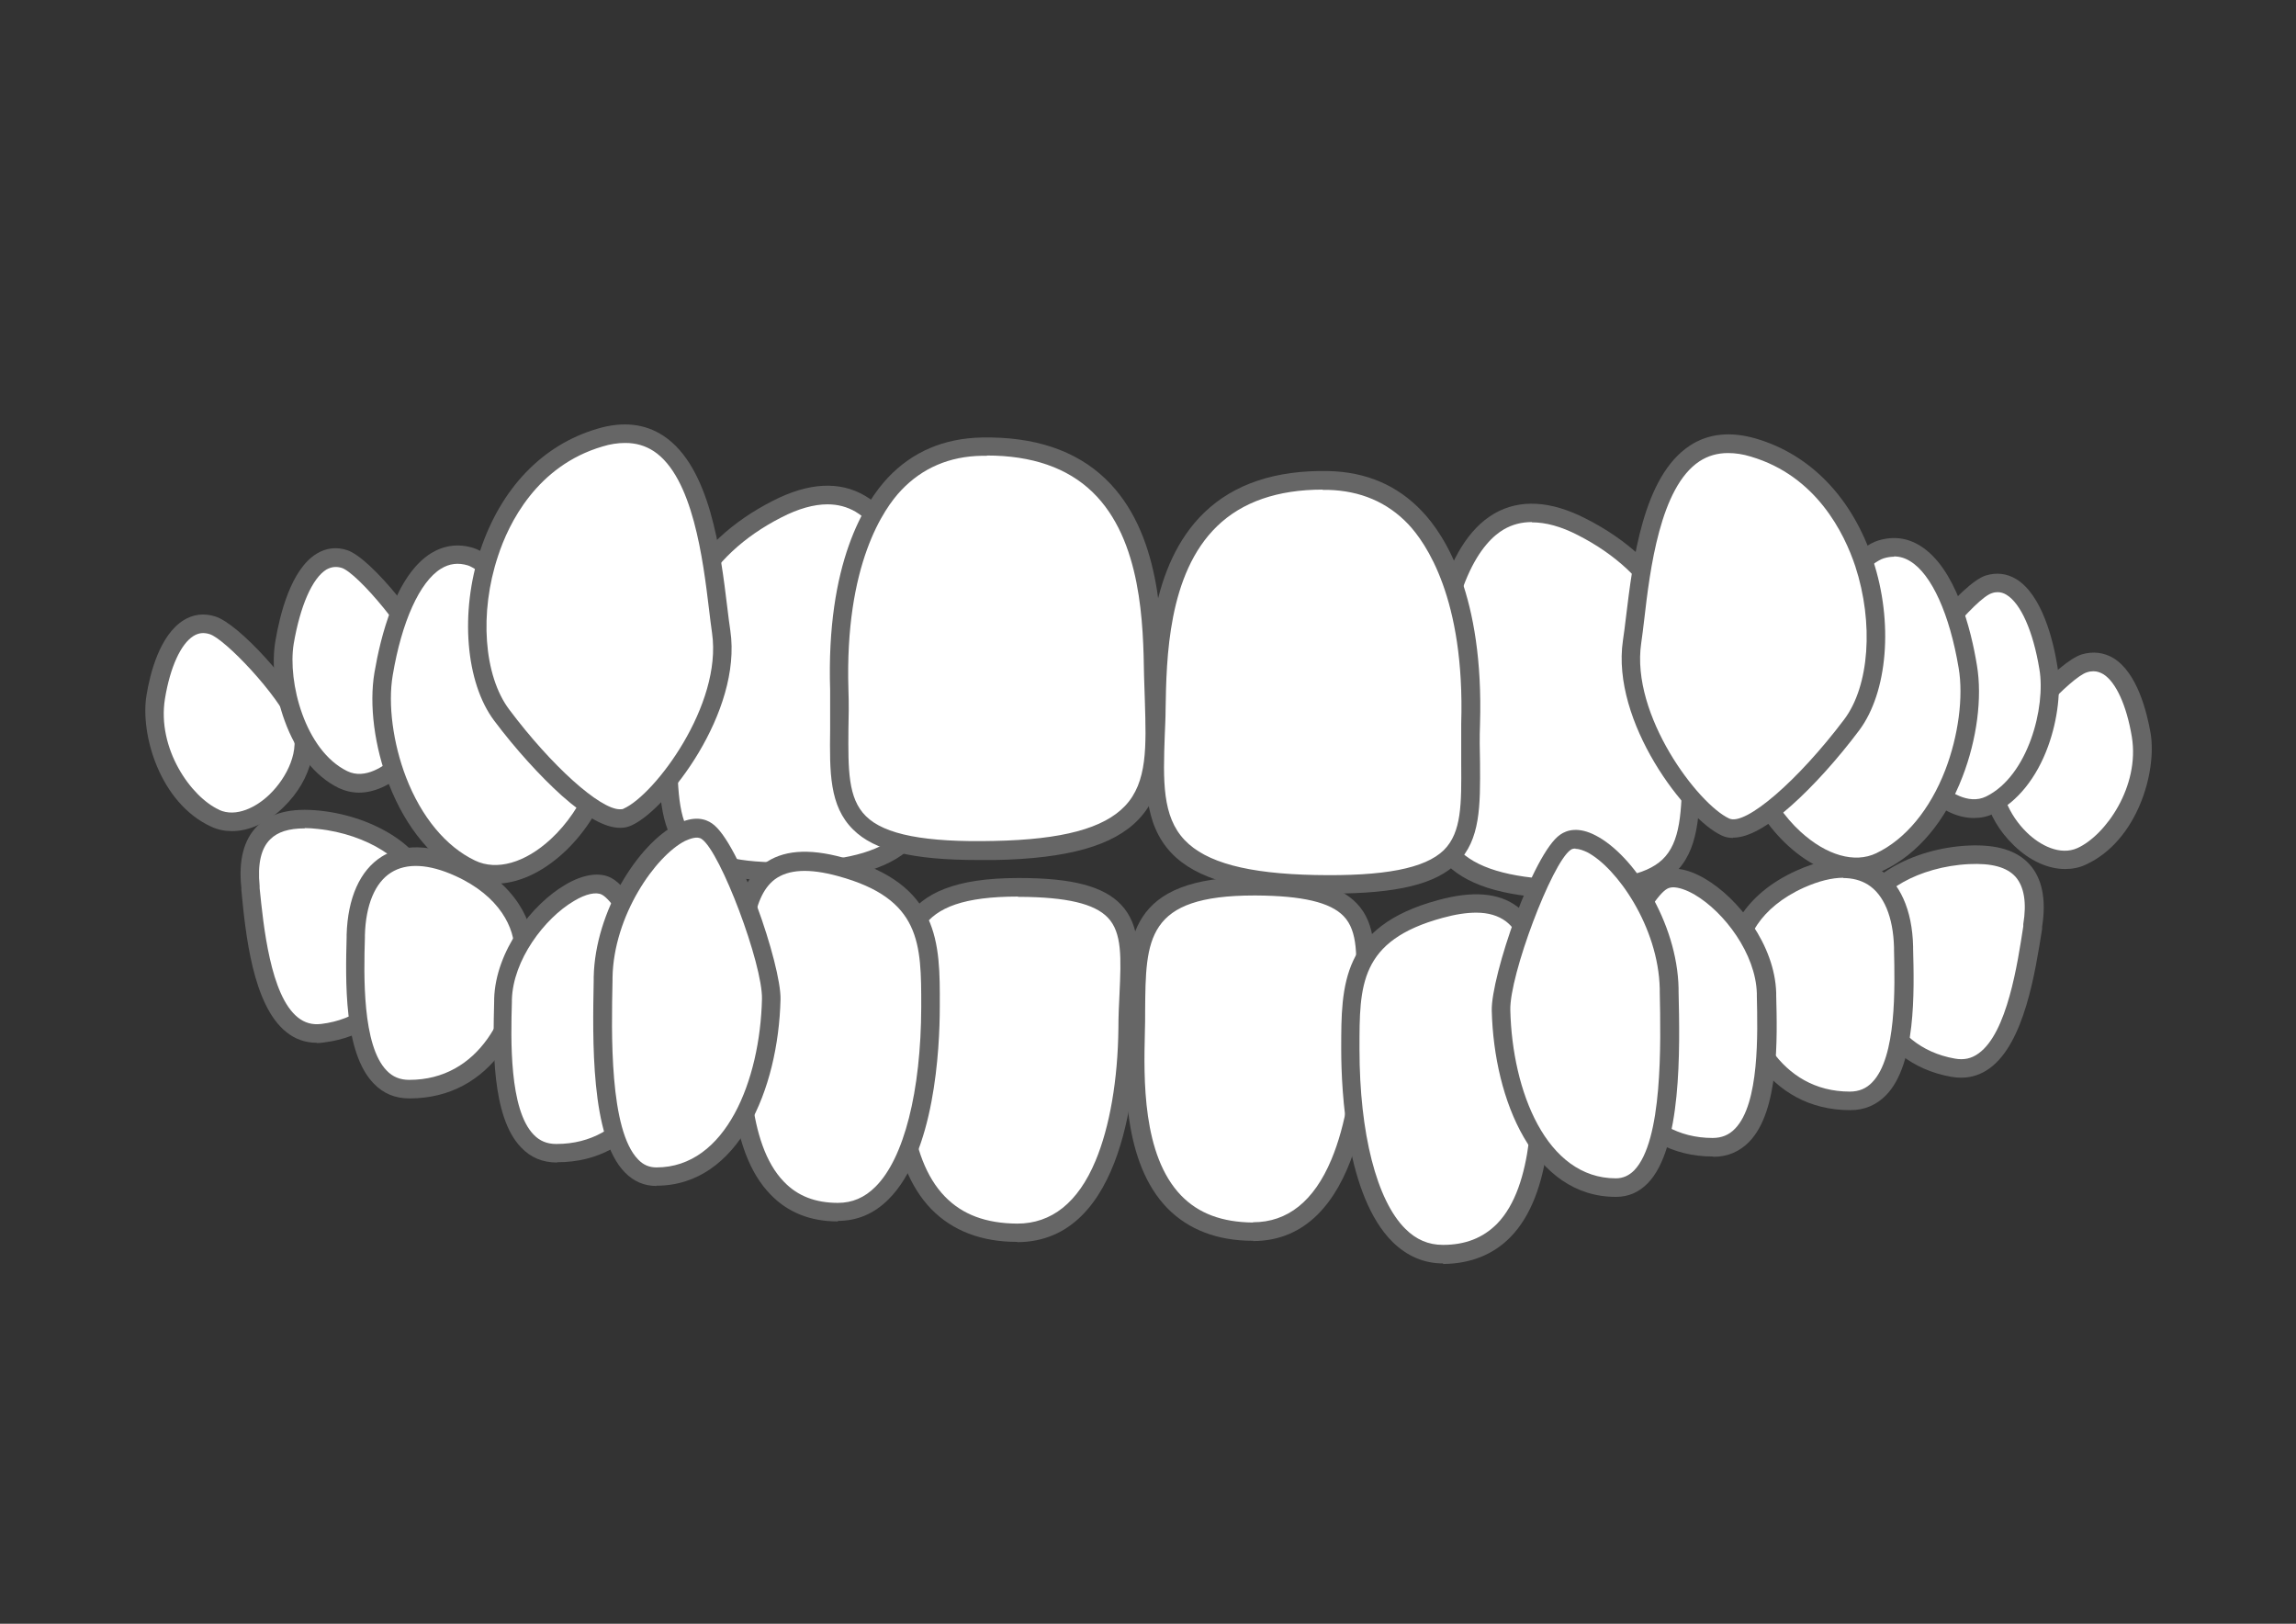 <svg xmlns="http://www.w3.org/2000/svg" id="_&#x30EC;&#x30A4;&#x30E4;&#x30FC;_1" data-name="&#x30EC;&#x30A4;&#x30E4;&#x30FC;_1" viewBox="0 0 841.9 595.3"><rect x="0" y="0" width="841.9" height="595.3" fill="#333333" stroke="none"/><defs><style> .st0 { fill: #fff; } .st1 { fill: #666; } </style></defs><g><path class="st0" d="M459.4,451.5c31.5.1,40.3-42,40.6-75.1.3-33.1,8.4-51.3-39.5-51.5-47.9-.2-43.5,22.8-44.2,53.6-.6,24.8-1.5,72.9,43.1,73.1Z"></path><path class="st1" d="M459.6,454.9h-.2c-13.1,0-23.6-4.1-31.3-11.9-16.4-16.8-15.7-46.7-15.3-64.6,0-2.7,0-5.3.1-7.9.2-26.3.4-49,46.9-49s.4,0,.6,0c19.4,0,30.8,3.1,37.1,9.7,7.3,7.6,6.8,18.8,6.2,33-.2,3.9-.3,7.9-.4,12.3-.2,18.4-3.9,78.5-43.9,78.5ZM459.4,448.1h.1c12.6,0,22.3-7.7,28.7-23,5.2-12.4,8.2-29.7,8.4-48.7,0-4.4.2-8.5.4-12.5.6-13,1-22.5-4.3-28-4.9-5.1-15.1-7.5-32.2-7.6-.2,0-.4,0-.6,0-39.7,0-39.8,15.9-40,42.3,0,2.6,0,5.2-.1,8-.4,16.8-1,44.9,13.3,59.7,6.4,6.6,15,9.8,26.4,9.9h0Z"></path></g><g><path class="st0" d="M529.2,459.8c-26.3.1-34-42-34.1-75.1,0-23.1-.3-42.4,33-51.5,39-10.6,36.4,22.9,37,53.6.5,24.8,1.3,72.9-36,73Z"></path><path class="st1" d="M529.2,463.2c-7.1,0-13.3-2.7-18.6-7.9-16.9-16.8-18.8-55-18.8-70.6v-.5c0-22.9,0-44.6,35.5-54.2,12.8-3.5,22.3-2.7,29.1,2.4,11.7,8.8,11.9,28.7,12.2,47.9,0,2.2,0,4.4,0,6.6.4,18.9,1,50.6-14.8,66.7-6.3,6.4-14.6,9.7-24.6,9.8h-.1ZM541.3,334.6c-3.5,0-7.6.6-12.3,1.9-30.6,8.3-30.5,24.8-30.5,47.7v.5c0,30.8,6.3,55.4,16.8,65.8,4,4,8.5,5.9,13.8,5.9h0c8.3,0,14.7-2.6,19.8-7.7,13.8-14.1,13.1-45.1,12.8-61.8,0-2.2,0-4.4-.1-6.6-.2-17.6-.4-35.7-9.4-42.5-2.8-2.1-6.4-3.2-10.9-3.2Z"></path></g><g><path class="st0" d="M763.2,313.9c-16,7.3-38.3-17.8-31.2-34.9,5.1-12.2,25.2-33.8,32.2-35.9,11-3.4,18.1,10,20.8,26.3,2.2,13.2-4.8,36.7-21.8,44.5Z"></path><path class="st1" d="M757.2,318.6c-6.2,0-12.9-3-18.7-8.6-11.3-10.9-13-24.1-9.5-32.3,5.2-12.6,25.8-35.2,34.4-37.8,4.1-1.2,8.1-.7,11.6,1.4,8.7,5.4,12.2,19.6,13.6,27.6,2.3,14.1-4.8,39.4-23.8,48.1h0c-2.3,1.1-4.9,1.6-7.5,1.6ZM767.6,246.1c-.8,0-1.5.1-2.4.4-5.6,1.7-25.1,22-30,33.9-3.5,8.4,1.7,18.7,8,24.8,4.8,4.7,12.2,8.6,18.6,5.7h0c10.3-4.7,22.9-22.6,19.9-40.8-1.9-11.4-5.8-20-10.4-22.9-1.2-.7-2.4-1.1-3.6-1.1Z"></path></g><g><path class="st0" d="M729.8,295.1c-16.3,8-39.7-21.2-32.7-40.6,5-13.9,25.2-38.1,32.2-40.3,11.3-3.6,18.8,11.8,21.9,30.5,2.5,15.1-4.1,41.8-21.4,50.4Z"></path><path class="st1" d="M723.8,299.9c-5.5,0-11.3-2.5-16.9-7.5-10-8.9-18-25.6-13.2-39,5.1-14.3,25.7-39.6,34.4-42.4,3.9-1.2,7.7-.8,11.2,1.3,9.5,5.8,13.6,22.5,15.1,31.9,1.4,8.6.2,19.5-3.4,29.4-4.2,11.6-11.3,20.4-19.8,24.6h0c-2.3,1.2-4.9,1.7-7.5,1.7ZM732.5,217.1c-.7,0-1.4.1-2.2.4-5.7,1.8-25.2,24.7-30.1,38.2-3.7,10.3,2.8,24.2,11.3,31.6,2.8,2.5,10.1,8,16.8,4.7h0c15.4-7.6,21.9-32.8,19.5-46.7-2.3-13.9-6.8-24-12-27.2-1.1-.7-2.2-1-3.4-1Z"></path></g><g><path class="st0" d="M689.5,315.9c-24,11.5-58.2-29.6-47.8-57.1,7.5-19.7,37.5-54.1,47.9-57.4,16.6-5.2,27.5,16.5,31.9,42.9,3.6,21.4-6.5,59.2-32.1,71.5Z"></path><path class="st1" d="M680.7,321.3c-8.2,0-17-3.9-25.1-11.3-13.6-12.5-23.8-34.5-17.1-52.4,7.4-19.5,37.8-55.6,50.1-59.4,5.5-1.7,10.7-1.1,15.5,1.9,13.1,8.1,18.7,30.9,20.8,43.8,2,11.9,0,27.2-5.3,40.9-6.2,16.2-16.4,28.3-28.7,34.2h0c-3.2,1.5-6.7,2.3-10.3,2.3ZM694.5,204.1c-1.2,0-2.5.2-3.8.6-8.6,2.7-38.4,35.9-45.8,55.3-5.6,14.9,3.7,34.3,15.3,44.9,9.5,8.7,19.9,11.7,27.8,7.9h0c10.7-5.1,19.7-16,25.3-30.5,4.8-12.5,6.7-26.8,4.9-37.4-3.3-19.7-9.9-34.3-17.7-39.1-1.9-1.2-3.9-1.8-6-1.8Z"></path></g><g><path class="st0" d="M580.1,193.2c25.2,12.9,42.8,35.8,40.7,74.5-2.2,38.7,5.7,60.3-49.1,58.3-54.7-2-47.9-28.7-46.3-64.7,1.3-29,8.9-91.6,54.7-68.1Z"></path><path class="st1" d="M578.4,329.5c-2.2,0-4.5,0-6.9-.1-21-.8-34.4-5.1-42.1-13.6-9.9-10.9-9-26.9-8-45.4.2-3,.3-6.1.5-9.2,1.2-27,6.6-61.6,26-72.9,9.3-5.4,20.7-4.8,33.7,1.9,30.3,15.4,44.6,41.6,42.5,77.7-.3,5.1-.4,9.8-.5,14.3-.4,16.6-.7,29.6-9.6,38-6.8,6.4-17.9,9.3-35.7,9.3ZM561.7,191.4c-3.8,0-7.2.9-10.3,2.7-7.5,4.4-20.5,19-22.6,67.3-.1,3.2-.3,6.3-.5,9.3-1,17.6-1.8,31.6,6.2,40.4,6.4,7,18.6,10.7,37.4,11.4,19.6.7,31.5-1.6,37.6-7.3,6.8-6.4,7.1-17.6,7.4-33.2.1-4.6.2-9.4.5-14.6,1.9-33.2-11.2-57.1-38.8-71.2h0c-6.2-3.2-11.8-4.7-16.9-4.7Z"></path></g><g><path class="st0" d="M372.9,451.9c31.4.1,40.3-42,40.6-75.1.3-33.1,8.4-51.3-39.6-51.5-47.9-.2-43.5,22.8-44.2,53.6-.6,24.8-1.5,72.9,43.1,73.1Z"></path><path class="st1" d="M373.1,455.3h-.2c-13.1,0-23.6-4.1-31.3-11.9-16.4-16.8-15.7-46.7-15.3-64.6,0-2.7,0-5.3.1-7.9.2-26.3.4-49,46.9-49s.4,0,.6,0c19.4,0,30.8,3.1,37.1,9.7,7.3,7.6,6.8,18.8,6.2,33-.2,3.9-.3,7.9-.4,12.3-.2,18.4-3.9,78.5-43.9,78.5ZM373.3,328.7c-39.7,0-39.8,15.9-40,42.3,0,2.6,0,5.2-.1,8-.4,16.8-1,45,13.3,59.7,6.4,6.6,15,9.8,26.4,9.9h.1c12.6,0,22.3-7.7,28.7-23,5.2-12.4,8.2-29.7,8.4-48.7,0-4.4.2-8.5.4-12.5.6-13.1,1-22.5-4.3-28-4.9-5.1-15.1-7.5-32.2-7.6-.2,0-.4,0-.7,0Z"></path></g><g><path class="st0" d="M78.9,300c16,7.3,38.3-17.8,31.2-34.9-5.1-12.2-25.3-33.8-32.2-35.9-11-3.4-18.1,10-20.8,26.3-2.2,13.2,4.8,36.7,21.8,44.5Z"></path><path class="st1" d="M85,304.7c-2.6,0-5.1-.5-7.5-1.6h0c-19-8.7-26.1-34-23.8-48.1,1.3-8,4.8-22.1,13.6-27.6,3.5-2.2,7.5-2.7,11.6-1.4,8.6,2.6,29.1,25.2,34.4,37.8,3.4,8.2,1.8,21.4-9.5,32.3-5.8,5.6-12.5,8.6-18.7,8.6ZM80.3,296.9c6.3,2.9,13.8-1,18.6-5.7,6.3-6.1,11.5-16.4,8-24.8-5-11.9-24.5-32.2-30-33.9-2.2-.7-4.1-.5-6,.7-4.6,2.9-8.5,11.4-10.4,22.9-3,18.3,9.5,36.1,19.9,40.8h0Z"></path></g><g><path class="st0" d="M125.8,285.8c16.3,8,39.7-21.2,32.8-40.6-5-13.9-25.2-38.1-32.2-40.3-11.3-3.6-18.8,11.8-21.9,30.5-2.5,15.1,4.1,41.8,21.4,50.4Z"></path><path class="st1" d="M131.7,290.6c-2.6,0-5.1-.6-7.5-1.7h0c-8.6-4.2-15.6-13-19.8-24.6-3.6-9.8-4.9-20.8-3.4-29.4,1.6-9.4,5.6-26.1,15.1-31.9,3.4-2.1,7.3-2.6,11.2-1.3,8.7,2.8,29.3,28.2,34.4,42.4,4.8,13.5-3.2,30.2-13.2,39-5.5,4.9-11.4,7.5-16.9,7.5ZM127.3,282.7c6.7,3.3,13.9-2.2,16.8-4.7,8.4-7.5,14.9-21.4,11.3-31.6-4.8-13.5-24.4-36.4-30.1-38.2-2-.6-3.8-.4-5.6.6-5.2,3.2-9.6,13.3-12,27.2-2.3,14,4.1,39.1,19.6,46.7h0Z"></path></g><g><path class="st0" d="M172.7,318.6c24,11.5,58.2-29.6,47.8-57.1-7.5-19.7-37.5-54.1-47.9-57.4-16.6-5.2-27.5,16.5-31.9,42.9-3.6,21.4,6.5,59.2,32.1,71.5Z"></path><path class="st1" d="M181.6,324c-3.6,0-7.1-.8-10.3-2.3h0c-12.3-5.9-22.4-18-28.7-34.2-5.3-13.7-7.3-29.1-5.3-40.9,2.2-12.9,7.7-35.7,20.8-43.8,4.8-2.9,10-3.6,15.5-1.9,12.3,3.8,42.7,40,50.1,59.4,6.8,17.9-3.5,39.9-17.1,52.4-8.1,7.4-16.9,11.3-25.1,11.3ZM174.2,315.5c7.9,3.8,18.3.9,27.8-7.9,11.6-10.7,20.9-30,15.3-44.9-3.3-8.6-11.6-21.3-22.2-33.9-11.2-13.2-20.1-20.4-23.5-21.5-3.6-1.1-6.8-.7-9.9,1.2-7.8,4.8-14.4,19.4-17.7,39.1-1.8,10.6.1,24.9,4.9,37.4,5.6,14.5,14.6,25.4,25.3,30.5h0Z"></path></g><g><path class="st0" d="M285,186.6c-25.2,12.9-42.8,35.8-40.7,74.5,2.2,38.7-5.7,60.3,49.1,58.3,54.7-2,47.9-28.7,46.3-64.7-1.3-29-8.9-91.6-54.8-68.1Z"></path><path class="st1" d="M286.7,322.9c-17.7,0-28.9-2.9-35.7-9.3-8.9-8.4-9.2-21.4-9.6-38-.1-4.6-.2-9.3-.5-14.3-2-36.1,12.3-62.3,42.5-77.7,13.1-6.7,24.4-7.3,33.7-1.9,19.3,11.3,24.8,45.9,26,72.9.1,3.1.3,6.2.5,9.2,1.1,18.5,2,34.4-8,45.4-7.8,8.5-21.2,12.9-42.1,13.6-2.4,0-4.7.1-6.9.1ZM303.4,184.9c-5,0-10.7,1.6-16.9,4.8h0c-27.6,14.1-40.7,38.1-38.8,71.2.3,5.2.4,9.9.5,14.6.4,15.5.6,26.8,7.4,33.2,6.1,5.7,18,8.1,37.6,7.3,18.8-.7,31-4.4,37.4-11.4,8-8.8,7.2-22.8,6.2-40.4-.2-3-.4-6.1-.5-9.3-2.1-48.3-15.1-62.9-22.6-67.3-3.1-1.8-6.5-2.7-10.3-2.7Z"></path></g><g><path class="st0" d="M359.9,163.8c-43.3.9-53.5,50.4-52.2,89.2,1.2,38.7-9.1,60.3,57,58.9,66.1-1.4,58.8-28.1,58.2-64.1-.5-29.1-1.6-85.2-63-83.9Z"></path><path class="st1" d="M358.8,315.3c-24.2,0-38.2-3.4-46-11.2-8.7-8.6-8.6-21-8.4-36.7,0-4.6,0-9.3,0-14.3-1.5-46.8,12.7-68.9,21.2-78,9-9.5,20.5-14.4,34.3-14.7,19.3-.4,34.6,4.7,45.5,15.2,20.2,19.4,20.7,52.4,21,72.1,0,3.1.2,6.2.3,9.2.6,17.5,1.1,32.7-9.2,43.5-9.1,9.6-25.9,14.4-52.7,14.9-2.1,0-4.1,0-6,0ZM361.9,167.1c-.6,0-1.3,0-1.9,0h0c-11.9.2-21.8,4.5-29.5,12.6-6.3,6.6-20.8,27.1-19.4,73.1.2,5.2.1,10,0,14.6-.1,14.7-.2,25.3,6.4,31.8,6.8,6.8,21.8,9.7,47.1,9.1,24.9-.5,40.1-4.6,47.9-12.8,8.3-8.7,7.8-21.9,7.3-38.5-.1-3-.2-6.1-.3-9.3-.3-18.6-.8-49.8-18.9-67.3-9.2-8.9-22.2-13.4-38.7-13.4Z"></path></g><g><path class="st0" d="M118.2,378.8c26.8-3.3,37.9-29.5,35.5-55-.9-9.8-17-21.2-37-23.3-12.1-1.2-27.3.9-25,24.6,1.9,19.1,5.2,56.2,26.4,53.6Z"></path><path class="st1" d="M116.1,382.3c-4.1,0-7.9-1.3-11.2-4-12.3-9.9-14.9-36.3-16.4-52v-.8c-1.1-10.1.9-17.7,5.8-22.6,5-4.9,12.4-6.8,22.9-5.7,20.6,2.1,38.9,14.2,40,26.3,2.4,25.7-8.6,55-38.5,58.7h0c-.8.1-1.7.2-2.5.2ZM111.7,303.7c-5.8,0-9.9,1.3-12.6,4-3.4,3.3-4.7,9.1-3.9,17.1v.8c1.4,13.7,3.9,39.3,14,47.4,2.5,2,5.3,2.8,8.6,2.4h0c25.4-3.1,34.7-28.7,32.6-51.3-.7-8-15.4-18.3-33.9-20.2-1.7-.2-3.2-.3-4.7-.3Z"></path></g><g><path class="st0" d="M220,160.4c-45,13.3-54.6,77-36,101.7,13.3,17.7,36.2,41.9,46.2,37.4,12-5.4,38.4-39.5,34.2-67.9-3.3-22.9-5.7-82.6-44.4-71.2Z"></path><path class="st1" d="M227.4,303.5c-5.5,0-12.5-3.9-21.4-11.8-7.9-7.1-17-17.1-24.8-27.5-10.5-14-12.6-39.7-5.1-62.4,7.6-22.8,22.8-38.7,42.9-44.6h0c9.3-2.8,17.5-1.9,24.3,2.6,17.1,11.3,20.9,42.4,23.4,63,.4,3.1.7,6,1.1,8.4,4.4,29.8-23.2,65.5-36.2,71.4-1.3.6-2.6.9-4.1.9ZM229.1,162.4c-2.5,0-5.3.4-8.2,1.3h0c-24.1,7.1-34.4,28.2-38.3,40.2-6.9,20.7-5.2,43.8,4.1,56.2,15.6,20.8,33.3,36.6,40.6,36.6.6,0,1.1,0,1.5-.3,11.3-5.1,36.1-37.9,32.3-64.3-.4-2.5-.7-5.5-1.1-8.6-2.2-18.2-5.9-48.6-20.3-58.1-3.1-2-6.5-3-10.4-3Z"></path></g><g><path class="st0" d="M716.2,391.4c-26.6-4.7-36.3-31.4-32.6-56.8,1.4-9.7,18.1-20.3,38.2-21.3,12.1-.6,27.2,2.4,23.6,25.9-2.9,19-8.2,55.9-29.2,52.2Z"></path><path class="st1" d="M719.1,395.1c-1.1,0-2.3-.1-3.5-.3h0c-29.7-5.2-39.1-35.1-35.3-60.6,1.8-12.1,20.7-23.2,41.4-24.2,10.5-.5,17.9,1.8,22.5,6.9,4.6,5.1,6.2,12.8,4.6,22.9v.8c-2.5,15.7-6.5,41.9-19.3,51.1-3.2,2.3-6.6,3.4-10.4,3.4ZM716.8,388.1c3.3.6,6.1,0,8.7-1.9,10.5-7.5,14.3-32.9,16.4-46.6v-.8c1.3-7.9.3-13.7-2.8-17.3-3.2-3.6-8.8-5.1-17.1-4.7-18.6.9-33.8,10.4-35,18.4-3.3,22.4,4.6,48.5,29.8,52.9h0Z"></path></g><g><path class="st0" d="M678.5,403.6c-27,0-41.2-24.6-42-50.2-.3-9.8,5.8-23,23.7-31.1,23.4-10.6,37.4,1,38,24.8.5,19.2,1.7,56.4-19.6,56.5Z"></path><path class="st1" d="M678.4,407c-30.1,0-44.6-27.7-45.4-53.5-.3-10.8,6.2-25.5,25.7-34.3,15-6.8,24.6-4.2,30-.8,7.9,5,12.5,15.1,12.8,28.6v.8c.4,15.8,1.1,42.4-9.9,53.7-3.5,3.6-7.9,5.5-13.1,5.5h0ZM676,321.8c-4.3,0-9.1,1.2-14.5,3.6-16.4,7.4-21.9,19.3-21.7,27.9.7,22.6,13,46.9,38.5,46.9h0c3.3,0,6-1.1,8.2-3.4,9-9.2,8.3-34.9,8-48.7v-.8c-.3-11.1-3.7-19.3-9.6-23-2.6-1.6-5.6-2.4-9.1-2.4Z"></path></g><g><path class="st0" d="M628.2,420.6c-27,0-41.2-24.6-42-50.2-.3-9.8,15.3-43.2,23.7-47.6,10.7-5.7,37.4,17.6,38,41.4.5,19.2,1.7,56.4-19.6,56.5Z"></path><path class="st1" d="M628.1,424c-30.1,0-44.6-27.7-45.3-53.5-.3-10.3,15.2-45.3,25.5-50.8,4.3-2.3,10.3-1.4,16.8,2.4,12.4,7.2,25.7,24.4,26.2,41.9v.9c.4,15.8,1.1,42.4-9.9,53.7-3.5,3.6-7.9,5.5-13.1,5.5v-3.4s0,3.4,0,3.4h0ZM613.6,325.3c-.9,0-1.6.2-2.2.5-6.6,3.5-22.1,35.2-21.9,44.5.7,22.6,13,46.9,38.5,46.9h0c3.3,0,6-1.1,8.2-3.4,9-9.2,8.3-34.9,8-48.7v-.9c-.4-14.5-11.9-29.8-22.8-36.2-3.1-1.8-5.9-2.7-8-2.7Z"></path></g><g><path class="st0" d="M642.8,164.1c45,13.3,54.6,77,36,101.7-13.3,17.7-36.2,41.9-46.2,37.4-12-5.4-38.4-39.5-34.2-67.9,3.3-22.9,5.7-82.6,44.4-71.2Z"></path><path class="st1" d="M635.4,307.2c-1.5,0-2.9-.3-4.1-.9-13-5.9-40.6-41.6-36.2-71.5.4-2.4.7-5.3,1.1-8.4,2.5-20.6,6.2-51.7,23.4-63,6.8-4.5,15-5.3,24.3-2.6h0c20.1,5.9,35.3,21.8,42.9,44.6,7.5,22.7,5.4,48.4-5.1,62.4-7.8,10.4-16.9,20.5-24.8,27.5-8.8,7.9-15.9,11.8-21.4,11.8ZM633.6,166.1c-3.9,0-7.3,1-10.4,3-14.5,9.5-18.2,39.9-20.3,58.1-.4,3.1-.7,6.1-1.1,8.6-3.9,26.4,20.9,59.1,32.3,64.3,6,2.7,25.2-13.9,42.1-36.3,9.3-12.3,10.9-35.4,4.1-56.2-4-12-14.2-33.1-38.3-40.2-2.9-.9-5.7-1.3-8.2-1.3Z"></path></g><g><path class="st0" d="M487.1,176.1c43.3.9,53.5,50.4,52.2,89.1-1.2,38.7,9,60.3-57,58.9-66.1-1.4-58.8-28.1-58.2-64.1.5-29.1,1.6-85.2,63.1-83.9Z"></path><path class="st1" d="M488.2,327.6c-1.9,0-3.9,0-6,0-26.8-.6-43.6-5.3-52.7-14.9-10.2-10.8-9.7-25.9-9.2-43.5,0-3,.2-6.1.3-9.2.3-19.7.8-52.6,21-72.1,10.9-10.5,26.2-15.6,45.5-15.2h0c13.8.3,25.3,5.2,34.3,14.7,8.6,9,22.7,31.2,21.3,78-.2,5.1-.1,9.8,0,14.3.1,15.7.2,28.2-8.4,36.7-7.8,7.7-21.8,11.2-46,11.2ZM485,179.5c-16.5,0-29.5,4.5-38.7,13.4-18.1,17.5-18.6,48.6-18.9,67.3,0,3.2-.2,6.3-.3,9.3-.6,16.7-1,29.8,7.3,38.5,7.8,8.2,23,12.3,47.9,12.8,25.3.5,40.2-2.4,47.1-9.1,6.6-6.5,6.5-17.1,6.4-31.8,0-4.6,0-9.4,0-14.6,1.4-46-13.1-66.4-19.4-73.1-7.7-8.1-17.6-12.3-29.5-12.6h0c-.6,0-1.3,0-1.9,0Z"></path></g><g><path class="st0" d="M592.5,435.4c-27,0-41.3-31.9-42.1-65-.3-12.7,15.2-55.8,23.6-61.6,10.7-7.3,37.4,22.8,38.1,53.6.5,24.9,1.8,73-19.5,73Z"></path><path class="st1" d="M592.5,438.8h0c-30.1,0-44.7-35.4-45.5-68.3-.3-12.5,15.1-57.7,25.1-64.5,2.4-1.7,6.7-3,13,.3,14,7.2,29.9,31.9,30.4,56v1.1c.5,21.6,1.2,57.6-11.3,70.4-3.2,3.3-7.1,5-11.6,5ZM577.7,311.1c-.7,0-1.3.1-1.8.5-6.9,4.8-22.4,45.9-22.1,58.7.7,29.7,13.2,61.7,38.7,61.7,2.6,0,4.8-1,6.7-2.9,10.5-10.8,9.8-46.4,9.4-65.5v-1.1c-.5-22.8-15.9-44.6-26.7-50.1-1.1-.5-2.7-1.2-4.2-1.2Z"></path></g><g><path class="st0" d="M150.1,399.3c27,0,41.2-24.6,42-50.2.3-9.8-5.8-23-23.7-31.1-23.4-10.6-37.4,1-38,24.8-.5,19.2-1.7,56.4,19.6,56.5Z"></path><path class="st1" d="M150.1,402.7h0c-5.2,0-9.6-1.8-13.1-5.5-11-11.3-10.3-37.8-9.9-53.6v-.9c.4-13.5,4.9-23.6,12.8-28.6,5.4-3.4,15-6,30,.8,19.4,8.8,26,23.5,25.7,34.3-.8,25.8-15.3,53.5-45.4,53.5ZM150.1,395.9h0c25.5,0,37.9-24.3,38.5-46.9.3-8.6-5.3-20.5-21.7-27.9-9.7-4.4-17.8-4.8-23.5-1.2-5.9,3.7-9.3,11.9-9.6,23v.9c-.4,13.8-1,39.5,8,48.7,2.2,2.3,4.9,3.4,8.2,3.4h0Z"></path></g><g><path class="st0" d="M204.1,422.8c27,0,41.2-24.6,42-50.2.3-9.8-15.3-43.2-23.7-47.7-10.7-5.7-37.4,17.6-38,41.4-.5,19.2-1.7,56.4,19.6,56.5Z"></path><path class="st1" d="M204.2,426.2h0c-5.2,0-9.6-1.8-13.1-5.5-11-11.3-10.3-37.8-9.9-53.7v-.8c.5-17.5,13.8-34.7,26.2-41.9,6.5-3.8,12.5-4.7,16.8-2.4,6.4,3.4,13.7,17.5,16.6,23.3,4.4,9.1,9.1,21.2,8.9,27.4-.8,25.8-15.3,53.5-45.3,53.5ZM204.1,419.4h0c25.5,0,37.9-24.3,38.5-46.9.3-9.4-15.2-41-21.9-44.5-2.1-1.1-5.9-.3-10.2,2.3-10.9,6.4-22.4,21.7-22.8,36.2v.8c-.4,13.8-1,39.5,8,48.7,2.2,2.3,4.9,3.4,8.2,3.4h0Z"></path></g><g><path class="st0" d="M307.2,444.4c26.3.1,34-42,34.1-75.1,0-23.1.3-42.4-33-51.5-39-10.6-36.4,22.9-37,53.6-.5,24.8-1.3,72.9,36,73Z"></path><path class="st1" d="M307.3,447.8h-.1c-10.1,0-18.3-3.3-24.6-9.8-15.8-16.1-15.1-47.8-14.8-66.7,0-2.2,0-4.4,0-6.6.2-19.2.5-39.1,12.2-47.9,6.8-5.1,16.3-5.9,29.1-2.4,35.6,9.7,35.6,31.3,35.5,54.2v.5c0,15.6-1.9,53.8-18.8,70.6-5.3,5.3-11.5,7.9-18.6,7.9ZM307.2,441h0c5.3,0,9.8-1.9,13.8-5.9,10.5-10.4,16.7-35,16.8-65.8v-.5c0-22.8,0-39.3-30.5-47.6-10.6-2.9-18.2-2.5-23.2,1.2-9,6.8-9.2,24.9-9.4,42.5,0,2.2,0,4.4,0,6.6-.3,16.7-1,47.7,12.8,61.8,5,5.2,11.5,7.7,19.8,7.7h0Z"></path></g><g><path class="st0" d="M240.7,431.4c27,0,41.3-31.9,42.1-65,.3-12.7-15.2-55.8-23.6-61.6-10.7-7.3-37.4,22.8-38.1,53.6-.5,24.9-1.8,73,19.5,73Z"></path><path class="st1" d="M240.7,434.8h0c-4.5,0-8.4-1.7-11.6-5-12.6-12.8-11.8-48.9-11.4-70.5v-1.1c.5-24.1,16.4-48.9,30.4-56,6.4-3.3,10.6-2,13-.3,10,6.8,25.4,52,25.1,64.5-.8,32.9-15.4,68.3-45.5,68.3ZM240.7,428c25.5,0,38-32,38.7-61.7.3-12.8-15.2-54-22.1-58.7-1.7-1.2-4.5,0-6.1.7-10.8,5.5-26.2,27.3-26.6,50.1v1.1c-.4,19.1-1.2,54.8,9.4,65.6,1.9,2,4.1,2.9,6.7,2.9h0Z"></path></g></svg>